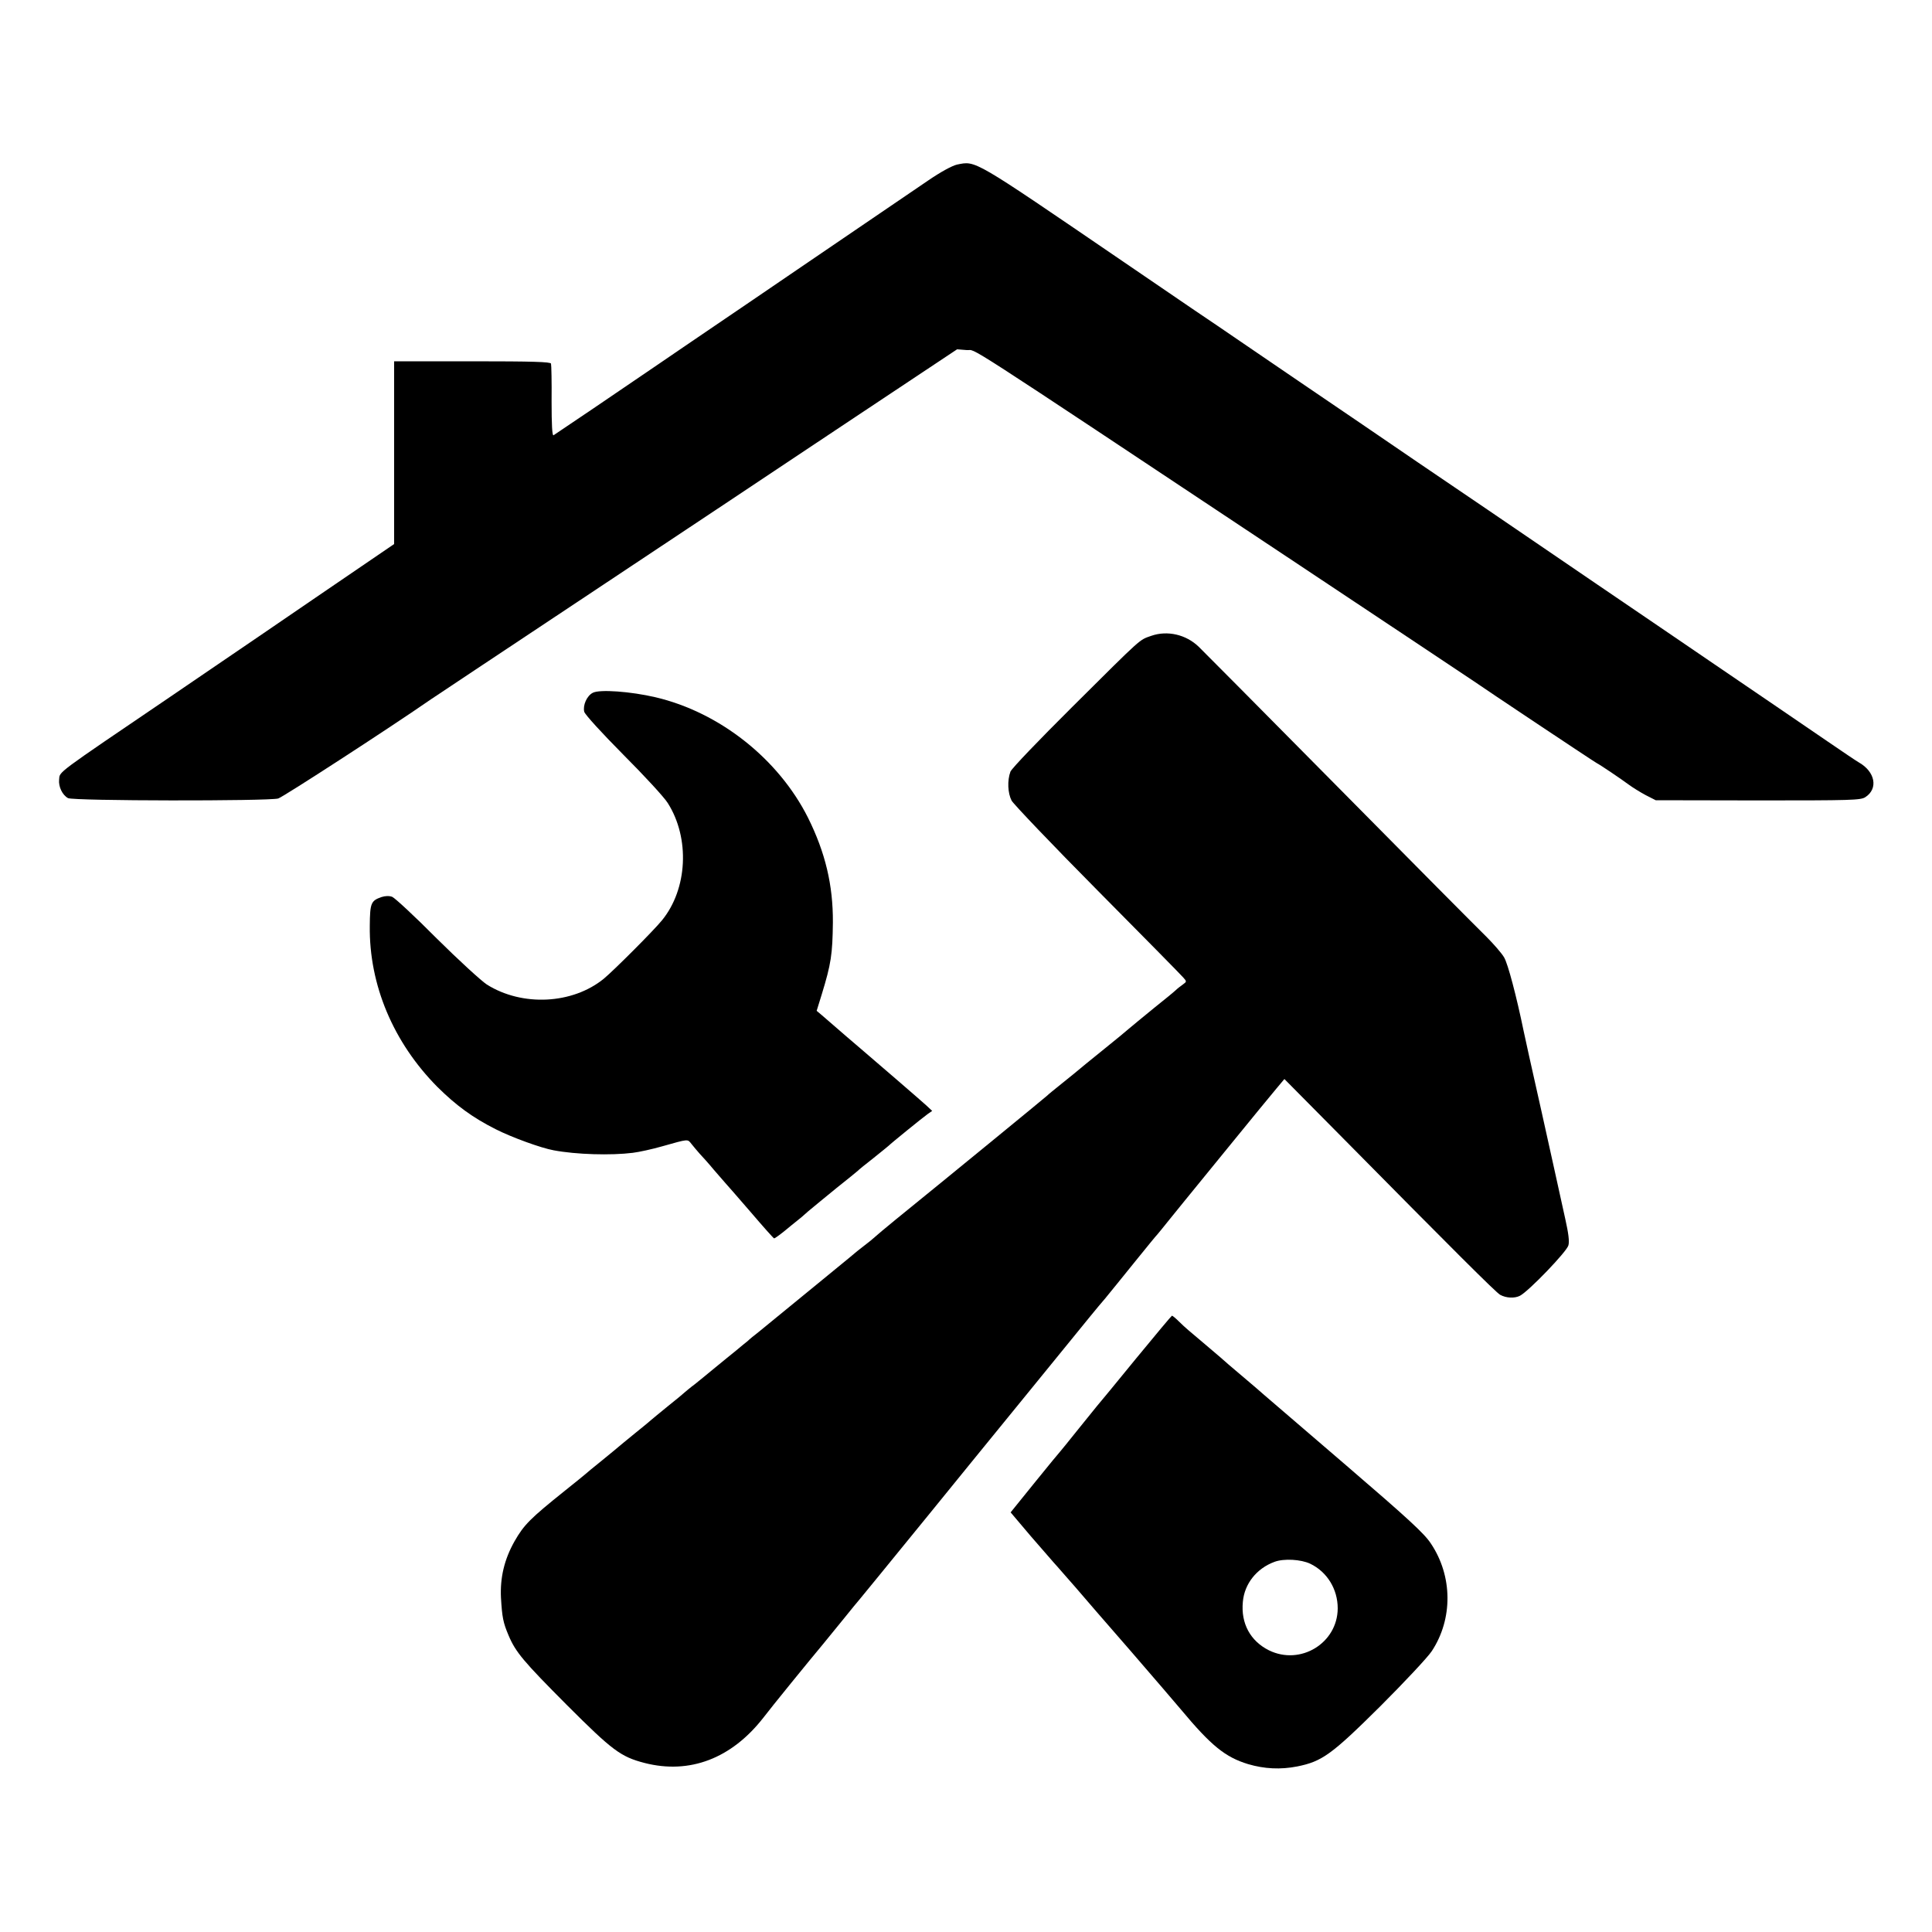 <?xml version="1.0" standalone="no"?>
<!DOCTYPE svg PUBLIC "-//W3C//DTD SVG 20010904//EN"
 "http://www.w3.org/TR/2001/REC-SVG-20010904/DTD/svg10.dtd">
<svg version="1.0" xmlns="http://www.w3.org/2000/svg"
 width="1000pt" height="1000pt" viewBox="0 0 1000 1000"
 preserveAspectRatio="xMidYMid meet">
<g transform="translate(0,1000) scale(0.1,-0.1)"
fill="#000000" stroke="none">
<path d="M4953 9148 c-25 -6 -83 -37 -150 -83 -59 -40 -166 -113 -238 -162
-71 -48 -260 -177 -420 -286 -159 -109 -360 -245 -445 -303 -85 -58 -218 -148
-295 -201 -184 -126 -527 -358 -540 -366 -7 -3 -10 54 -10 176 1 100 -1 188
-3 195 -3 9 -94 12 -408 12 l-404 0 0 -473 0 -473 -387 -264 c-213 -146 -448
-306 -523 -357 -74 -50 -184 -125 -245 -167 -604 -410 -575 -388 -579 -431 -4
-37 17 -80 46 -96 28 -15 1035 -16 1088 -2 26 8 581 368 790 513 8 6 355 236
770 512 415 276 1025 681 1354 901 l600 399 50 -4 c57 -5 -98 96 1666 -1076
514 -342 946 -629 960 -639 42 -30 624 -418 635 -423 18 -9 129 -84 165 -111
19 -14 59 -39 87 -54 l53 -27 529 -1 c483 0 532 1 556 17 68 44 51 132 -34
180 -11 6 -82 54 -158 106 -76 52 -196 134 -268 183 -71 49 -227 154 -345 235
-119 81 -381 260 -583 397 -202 138 -458 312 -569 388 -112 76 -273 185 -358
243 -85 58 -216 147 -290 198 -74 50 -220 150 -325 221 -104 71 -242 165 -305
208 -63 43 -171 117 -240 163 -69 47 -233 159 -365 249 -787 537 -762 523
-862 503z"/>
<path d="M5959 6709 c-64 -23 -39 0 -410 -369 -171 -170 -313 -318 -319 -334
-17 -46 -14 -111 6 -150 11 -19 210 -228 444 -464 234 -236 434 -439 444 -451
19 -21 19 -22 -2 -37 -11 -8 -27 -20 -34 -27 -7 -7 -60 -51 -118 -97 -57 -47
-114 -93 -125 -103 -11 -10 -74 -62 -140 -115 -66 -53 -122 -99 -125 -102 -3
-3 -39 -32 -80 -65 -41 -33 -77 -62 -80 -66 -7 -7 -485 -399 -787 -644 -50
-41 -98 -81 -105 -88 -7 -7 -33 -28 -58 -47 -25 -19 -47 -37 -50 -40 -3 -3
-41 -34 -85 -70 -44 -36 -89 -73 -100 -82 -19 -16 -226 -185 -308 -252 -22
-17 -48 -38 -58 -48 -11 -9 -39 -31 -61 -50 -23 -18 -71 -58 -108 -88 -36 -30
-83 -68 -104 -85 -22 -16 -44 -35 -50 -40 -6 -6 -47 -40 -91 -75 -44 -36 -82
-67 -85 -70 -3 -3 -41 -35 -85 -70 -44 -36 -82 -67 -85 -70 -3 -3 -41 -34 -85
-70 -44 -35 -82 -67 -85 -70 -3 -3 -50 -41 -105 -85 -181 -145 -213 -177 -262
-263 -53 -94 -75 -188 -70 -292 6 -101 11 -128 39 -194 37 -88 77 -135 303
-362 235 -235 278 -267 401 -299 234 -60 450 23 615 234 36 48 246 306 309
381 20 25 68 83 106 130 38 47 76 94 86 105 9 11 52 63 95 116 43 53 162 199
265 325 102 126 331 407 508 624 377 463 343 422 401 490 25 30 94 116 154
190 60 74 111 137 115 140 3 3 32 39 65 80 33 41 68 84 77 95 9 11 110 135
225 276 114 140 227 278 250 305 l41 49 304 -307 c559 -566 793 -800 813 -810
31 -17 74 -19 102 -5 46 24 243 229 251 261 6 21 0 64 -16 136 -13 58 -25 115
-28 127 -2 11 -45 203 -94 425 -50 221 -92 412 -94 423 -36 175 -81 347 -101
380 -13 22 -55 70 -92 107 -37 36 -383 384 -768 774 -385 389 -709 716 -720
726 -66 64 -163 86 -246 57z"/>
<path d="M3068 6414 c-31 -16 -52 -65 -44 -98 3 -14 94 -113 203 -223 108
-108 211 -220 229 -249 116 -182 103 -446 -30 -608 -43 -53 -249 -259 -301
-302 -162 -132 -422 -145 -605 -30 -29 19 -146 126 -260 239 -113 114 -217
210 -230 215 -16 6 -36 5 -55 -1 -55 -19 -60 -31 -61 -149 -4 -306 122 -604
350 -834 96 -95 181 -158 302 -219 83 -42 234 -97 300 -109 117 -22 296 -27
409 -13 33 4 101 19 150 33 142 40 133 39 154 13 10 -13 29 -35 42 -50 13 -14
47 -51 74 -84 28 -32 55 -63 60 -69 6 -6 64 -73 129 -148 65 -76 120 -138 123
-138 3 0 27 17 52 37 25 21 55 45 65 53 11 8 38 31 60 51 23 19 88 73 146 120
58 46 107 86 110 89 3 4 39 33 80 65 41 33 77 62 80 65 9 10 179 148 202 164
l23 16 -30 28 c-25 23 -267 232 -340 294 -45 38 -70 60 -203 175 l-25 21 26
84 c49 160 56 208 58 374 1 193 -39 361 -129 542 -153 304 -457 545 -789 623
-128 30 -290 42 -325 23z"/>
<path d="M5880 2968 c-100 -123 -192 -234 -204 -248 -11 -14 -57 -70 -101
-125 -44 -55 -82 -102 -85 -105 -3 -3 -63 -75 -133 -162 l-126 -156 105 -124
c59 -67 120 -139 138 -158 17 -19 58 -67 92 -105 33 -39 161 -187 285 -329
123 -142 241 -280 262 -305 156 -187 229 -246 347 -282 85 -25 168 -29 255
-12 128 26 177 61 429 311 125 125 246 254 267 286 110 167 108 389 -5 557
-34 52 -118 129 -438 404 -218 187 -409 351 -425 365 -16 14 -57 50 -93 80
-77 65 -119 101 -134 115 -13 11 -129 110 -165 140 -13 11 -36 32 -52 48 -15
15 -30 27 -33 27 -2 0 -86 -100 -186 -222z m902 -1062 c87 -42 142 -131 142
-231 -1 -180 -193 -297 -356 -217 -96 48 -146 139 -135 251 8 93 71 173 164
207 48 18 137 13 185 -10z"/>
</g>
</svg>
